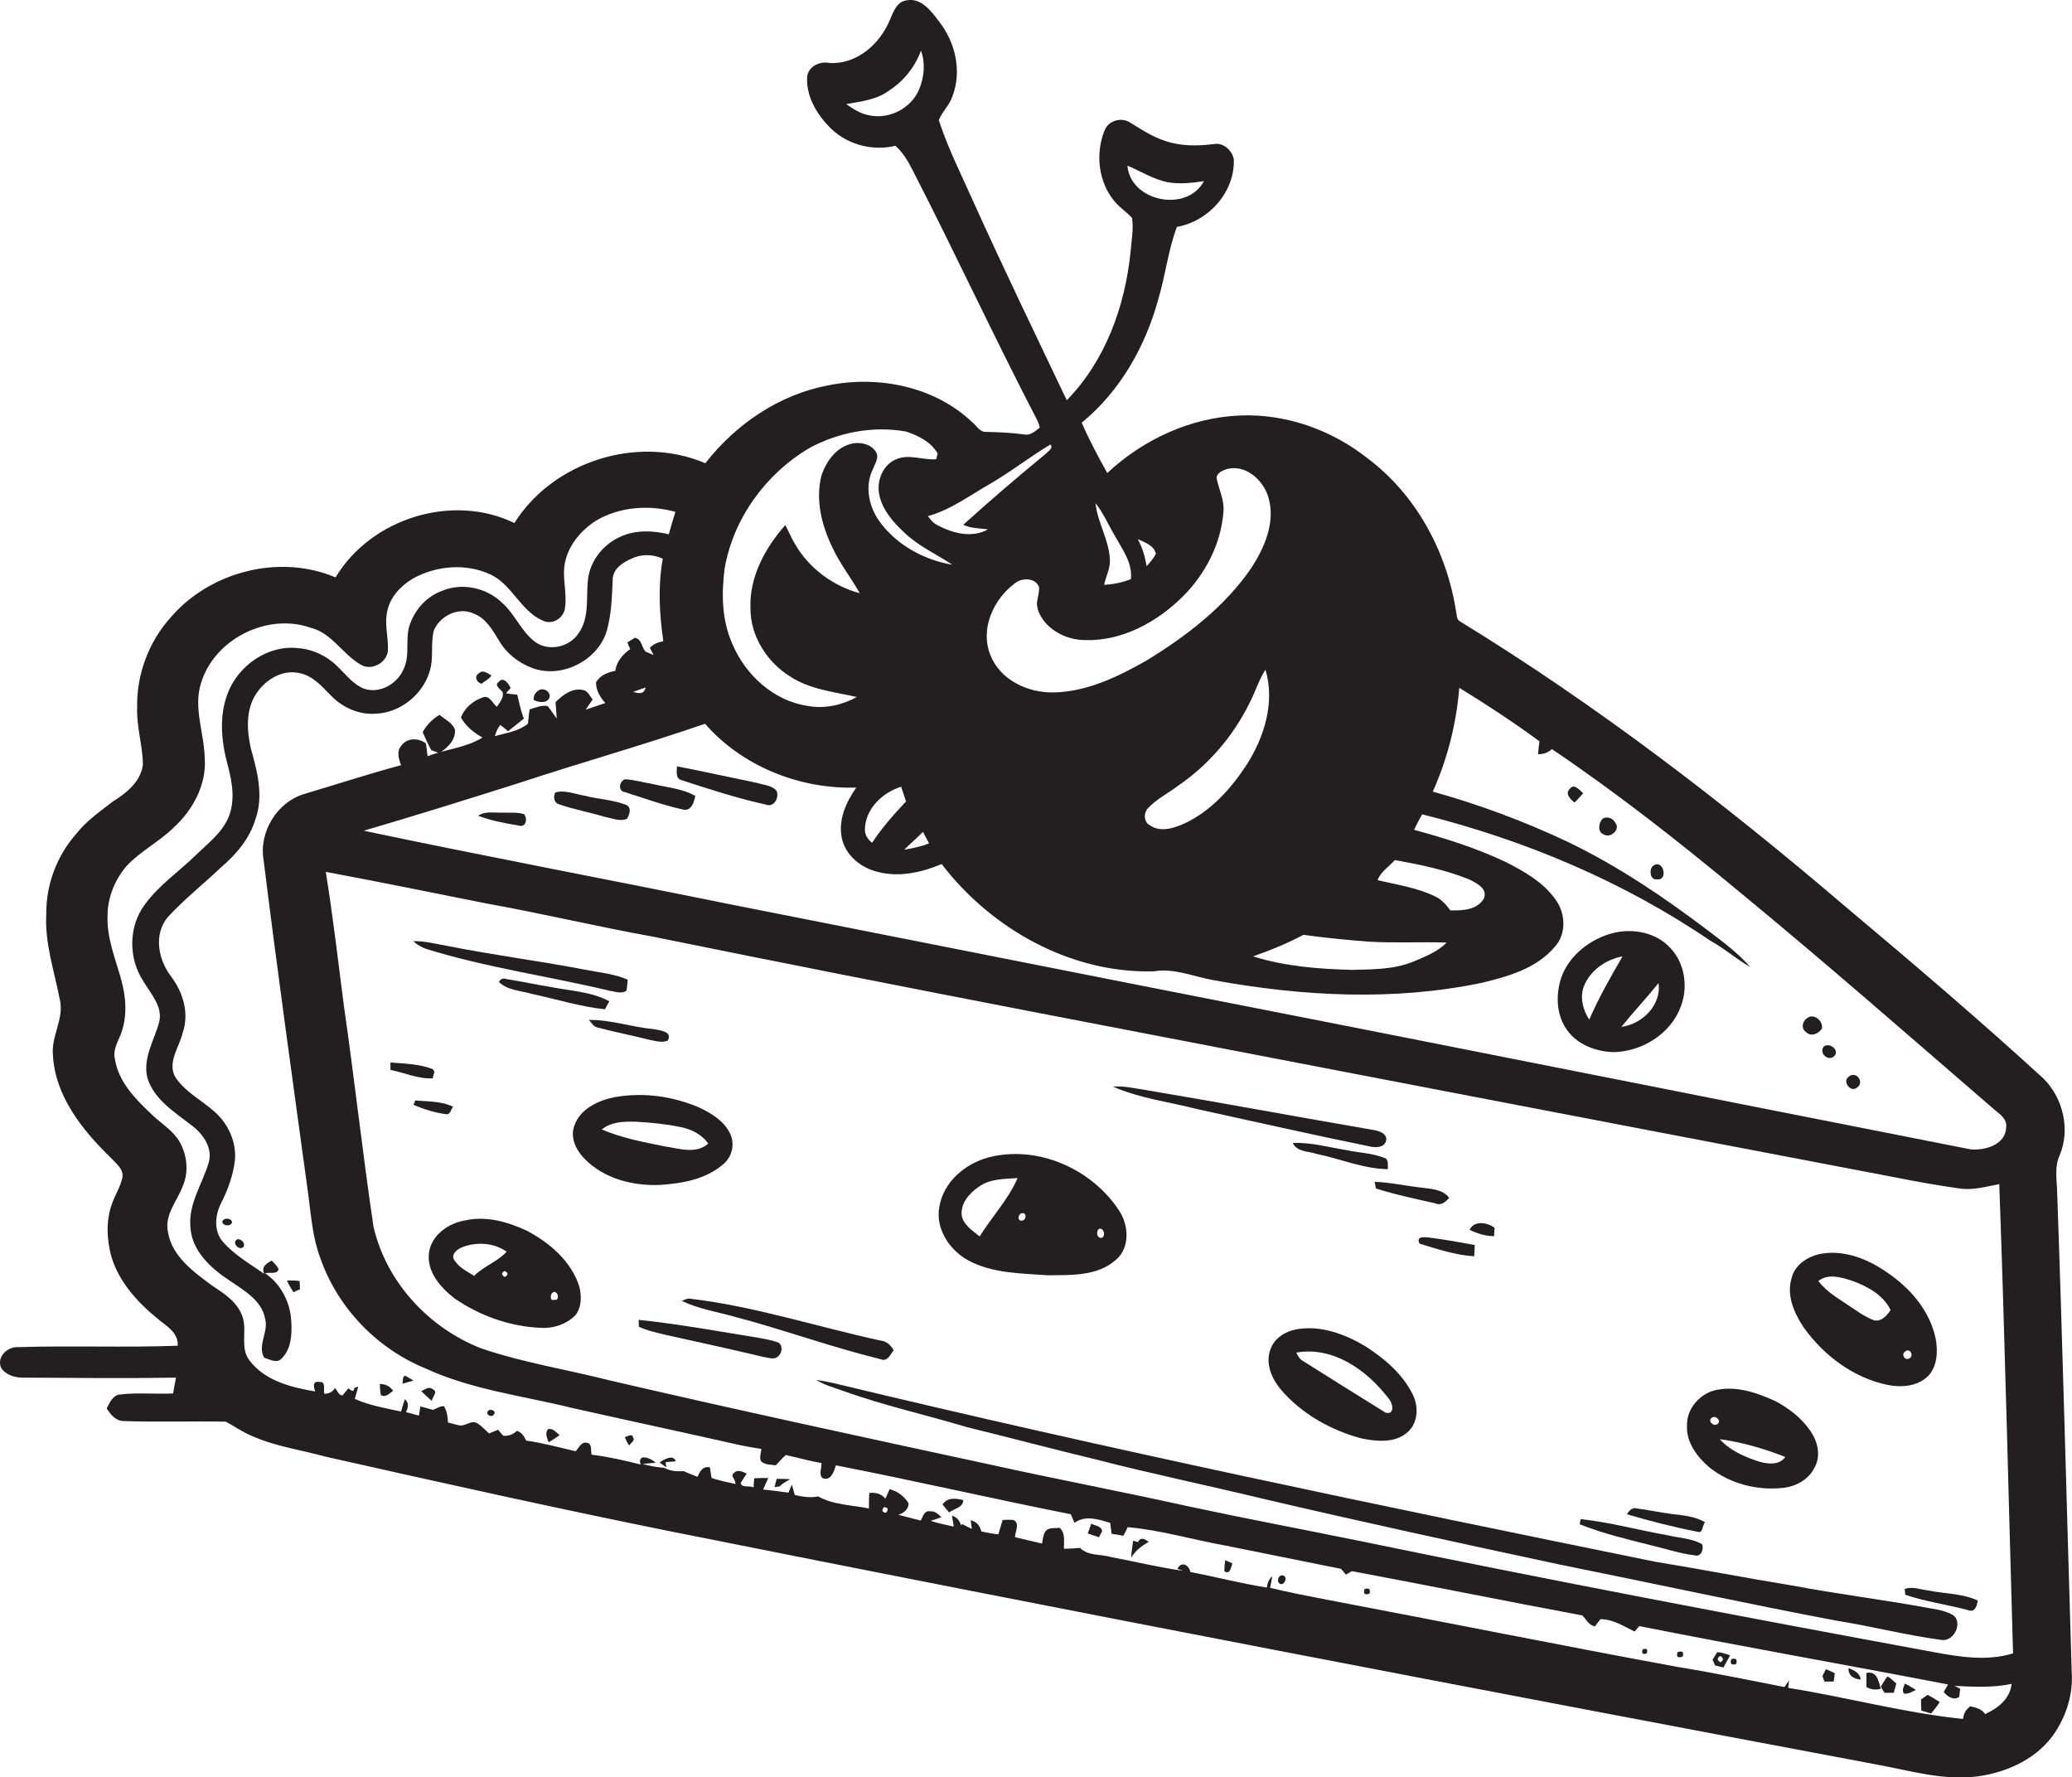 <?xml version="1.0" encoding="utf-8"?>
<!-- Generator: Adobe Illustrator 19.2.0, SVG Export Plug-In . SVG Version: 6.00 Build 0)  -->
<svg version="1.1" id="Layer_1" xmlns="http://www.w3.org/2000/svg" xmlns:xlink="http://www.w3.org/1999/xlink" x="0px" y="0px"
	 viewBox="0 0 720.6 618" enable-background="new 0 0 720.6 618" xml:space="preserve">
<g>
	<path fill="#231F20" d="M720.5,581.6c-1.7-56-3.1-112.1-5.1-168.1c-0.2-3.9-0.8-8,0.9-11.7c3.8-9,1.2-19.9-5.6-26.7
		c-22.3-20.4-45.3-40-68.4-59.4c-42.5-36.3-87-70.5-134.7-99.7c-1.1-0.7-0.9-2.2-1.2-3.3c-3.2-20.8-13.9-40.7-30.9-53.4
		c-12.4-9.8-28.4-15.5-44.3-14.8c-17.2,0.7-33.7,8.4-46.1,20c-3.2-5.7-6.3-11.5-8.9-17.5c13.2-10.8,22-26.2,26.5-42.5
		c2.6-8.5,3.5-17.3,6.6-25.6c11-1.9,20.2-12.1,19.8-23.5c-0.6-3.1-3.6-5.9-6.9-5.3c-5.7,0.7-11.5,0.8-17-1.1
		c-4.4-1.4-8.3-4-12.2-6.4c-3.1-2-7.7-0.6-8.9,2.9c-3.2,8-2.1,17.8,3.5,24.5c1.8,2.2,4.2,3.7,6.1,5.8c0.6,3.9-0.2,7.8-0.5,11.7
		c-1.9,18.9-8.7,37.9-22.2,51.7C360.3,116.7,349.3,94,338.9,71c-4.3-9.7-9.1-19.1-12.4-29.2c1.1-2.9,3.7-5.2,4.7-8.2
		c3.4-8.8,1.1-18.8-4.6-26.1c-2.7-3.6-6.2-8.3-11.2-7.4c-3.5,0.4-4.7,4-5.9,6.8c-3.5,8.4-11.5,15.6-21.1,15
		c-3.3-0.7-7.3,1.2-7.7,4.8c-0.4,7,3.6,13.5,8.5,18.2c5.8,5.5,14.4,7.7,22.2,5.8c2.7,2.4,4.5,5.5,6.1,8.7
		c14.7,28.6,28.2,57.8,43,86.3c0.5,1,0.9,2,1.1,3c-1.5,1.2-3.2,2.8-5.3,2.4c-4.4-0.6-8.8-0.8-13.2-0.9c-2.3,0.2-3.4-2.1-4.9-3.3
		c-13.1-12.5-32.6-16.4-50.1-12.9c-17.1,3.2-32.2,13.5-42.8,27.1c-23.4-10-52.9-0.7-66.4,20.8c-21.6-10.5-49.9-1.6-62.2,18.9
		c-19.6-8.3-43.8-2-57.5,14.1c-7.5,8.4-11.7,19.7-11.5,30.9c-0.3,6.8,1.9,13.3,2,20c-0.6,5.9-5.7,10-10.4,12.9
		c-4.5,3.5-9.3,6.8-12.8,11.3c-6.7,7.6-10.5,17.6-10.4,27.8c-0.6,10.2,2.8,19.9,4.7,29.8c1.6,6.6-3,12.6-2.4,19.2
		c0.7,14.3,10.2,26.2,20.1,35.8c1.8,2,4.8,4.1,4,7.2c-0.7,3.1-2.5,5.8-3.5,8.7c-2.2,5.9-1.9,12.4-0.3,18.4c2.6,8.8,9,15.9,16,21.6
		c3,2.6,7.4,4.8,7.1,9.5c-18.5,0.7-37-0.1-55.4,0.5c-3.7-0.3-7.7,3.3-6,7.2c1.7,2.6,5,3.5,8,3.4c17.6,0.1,35.2,0.3,52.8,0
		c-0.3,1.8-0.7,3.7-1,5.5c-6.3,0.3-12.6-0.4-18.8,0.4c-2.4,0.5-3.3,3-4.3,4.8c1.3,2.1,3.1,4.3,5.8,4.4c11.8,0.4,23.7,0,35.6,0.2
		c2.9,1.5,5.6,3.5,8.7,4.8c8.3,3.8,17.4,5,26.1,7.4c40,9,79.9,17.9,120.1,26c139.5,27.9,279.2,54.7,419,81
		c11.6,2.1,23.3,5.7,35.2,4.2c10.6-1.4,21.4-6.4,27.3-15.6C718.8,596.1,721,588.9,720.5,581.6z M392.1,57.6c4.7,2,9.1,4.8,14.1,5.8
		c4.2,0.7,8.4,0.2,12.5-0.4C412.8,74.1,393.1,70.1,392.1,57.6z M319.7,31c-2.8,6.8-10.8,10.8-17.9,9c-2.8-0.6-5.2-2.2-7.5-3.8
		c5.1-0.9,10.6-1.5,14.9-4.7c5.1-3.3,9-8.2,11.1-13.9C321.9,22,321.4,26.8,319.7,31z M485.1,299.1c8.8,1.6,17.7,3.4,26,6.8
		c2.5,1.3,6.3,3.1,5,6.5c-2.3,4.1-7.5,4.3-11.7,4.2c-1.4-1.9-3-3.8-5.2-4.8c-6.3-3.1-13.3-4.1-20.1-5.7
		C480.1,303.2,483.1,301.4,485.1,299.1z M476.3,327.5c8.9,0.5,17.9,0,26.8,0.3c-3.1,3.2-7.3,4.8-11.3,6.5c-6.8,2.9-14.3,2.8-21.5,3
		c-11.6-0.3-23.4-1.2-34.5-4.7c6-2.1,11.9-4.5,17.5-7.5C461,326.2,468.6,326.9,476.3,327.5z M433.6,265.9
		c-5.4,8.3-12.4,16.1-21.5,20.4c-3.7,1.7-8.5,3.3-12.2,0.7c-2.3-1.2-2.2-4.6-0.4-6.2c3-3.1,6.9-5,10.3-7.6
		c10.5-7.2,19-17.1,24.6-28.4c2.1-3.9,3.3-8.2,5.7-11.9C443.5,244.2,439.7,256.3,433.6,265.9z M402,192.6c-0.8,1.6-2,2.9-3.2,4.3
		c-0.6-3.3-1.5-6.5-3.1-9.4C398.1,188.6,401.4,189.7,402,192.6z M387.7,186.3c2.6,4.7,6.2,9.4,5.6,15.1c-3,1.2-6.1,1.8-9.3,2
		c0.6-3,2.2-5.8,2-8.8c-0.3-6.9-4.3-12.8-5-19.6C383.8,178.5,385.5,182.6,387.7,186.3z M377.4,222.6c12.8,0.4,24.9-6.2,33.8-15
		c8-7.9,13.5-18.5,14.3-29.8c0.3-3.9-1.5-7.4-2.3-11.1c-0.5-1.7,1.4-2.8,2.7-3.3c6.7-2.5,13.4,3.3,15.2,9.5
		c2.6,8.6-1.3,17.5-5.9,24.6c-9.3,13.6-22.7,23.8-36.6,32.3c-9.9,5.6-20.6,10.8-32.2,11c-9,0.2-18.7-4.4-22-13.1
		c-3.6-9,1.1-19.3,8.5-24.8c2.4-2,7-2.1,8.4,1.1c0.3,1.5-0.3,3-0.5,4.6c-0.7,2.9,1,5.8,2.8,8C367,220.4,372.2,222.6,377.4,222.6z
		 M344.1,168.4c7.3-4.2,14-9.5,21.2-13.8c1.2,1.2-0.9,2.4-1.6,3.2c-9.7,8-19.3,16.2-28.7,24.7c2.7,1.3,5.7,1.2,8.6,1.6
		c-5.7,3.2-12.6,1.3-18-1.7c-1.2-0.7-2.1-1.8-2.9-2.9C330.6,177.3,337.1,172.4,344.1,168.4z M252,197.8c3-17.5,14.3-33,29.5-42
		c10.2-5.5,22.3-7.8,33.7-5.7c4.2,1.4,8.6,3.6,10.9,7.6c-0.1,0.5-0.4,1.5-0.5,2c-4.7,0.4-9.6-2-14.1,0.1c-4.6,2-6.7,7.6-5.7,12.3
		c1.1,5.3,4.9,9.6,8.8,13.2c4.9,4.7,11.1,7.4,16.6,11.1c-10-1.7-19.6-7-25.5-15.3c-3.6-5.1-5-12.2-2.1-18c0.7-1.9,2.3-4.1,1-6
		c-1.6-2.5-5-3.4-7.9-2.9c-5.7,1-9.5,6.3-11.1,11.5c-2,8.4,0.2,17.1,3.9,24.7c2.6,5.7,6.5,10.5,9.5,15.9
		c-9.3-2.5-17.7-8.7-22.5-17.1c-1.3-2.1-2.2-4.4-3.4-6.6c-7,8-12.6,18.1-12.1,29.1c0,9.5,5.7,18.5,13.7,23.5
		c6.9,4.6,15.4,5.4,23.3,7.2c-5.1,2.8-11.2,4.2-17,3.1c-12-1.7-21.9-10.9-26.4-21.8C251,215.5,250.9,206.4,252,197.8z M321,289.3
		c0.7,1.3,1.4,2.7,2.1,4c-2.7,1.1-5.7,1.7-8.6,2.2C316.6,293.4,318.9,291.4,321,289.3z M303.3,293.1c-1.4-1.1-2.5-2.6-2.5-4.5
		c0-7.2,6.1-13,12.6-15c0.6,1.7,1.1,3.4,1.7,5.1C310.9,283.2,306.7,287.9,303.3,293.1z M297.8,273.9c-3.6,5.1-6.4,11.4-5,17.7
		c1.3,5.9,6.6,10.2,12.4,11.6c7.5,2,15.3,0.2,22.3-2.7c17.3,22.6,45,38.1,73.8,37.3c7.2-1.2,13.9,1.9,20.9,3.1
		c30.7,5.6,62.5,7.3,93.1,0.9c9.2-2.2,19.1-5,25.4-12.5c4.1-4.4,3.8-11.6,0.4-16.3c-4.3-6.2-11.1-10-17.6-13.3
		c-10.2-4.8-20.9-8.2-31.7-11.1c0.8-1.8,1.8-3.6,2.8-5.4c35.6,8.9,69.9,23.3,100.3,44c4.8,2.6,9,6.4,13.8,9.1
		c-4.2-4.8-9.3-8.6-14.3-12.4c-15.4-11.7-31.5-22.6-48.9-31c-15.2-7.2-31-13.1-47.2-17.6c5.1-11.4,8.2-23.6,9.2-36.1
		c9.5,5.8,18.9,12,27.9,18.6c-0.2,1.5-0.4,3-0.5,4.5c1.8,0,3.5-0.5,4.8-1.8c22.7,15.3,44.3,32.3,65.4,49.8
		c29.9,24.6,59.1,50.2,88.4,75.5c1.9,1.6,4.6,3.3,4.2,6.2c-0.1,6.1-7.4,8.2-12.4,7.7c-96.6-19-193.1-38.3-289.7-57.2
		c-47.4-9.4-94.7-18.7-142.1-28.1c-42.3-8.6-84.7-16.6-127-25.5c18.1-5.3,36-10.9,54-16.6c21.5-7.1,43.3-13.2,64.7-20.6
		C258.1,266.5,278.1,274.5,297.8,273.9z M700.1,575c-9.1,2.8-18.8,1.2-27.9-0.5c-66.7-12.3-133.4-25-199.8-38.7
		c-19.6-4-39.3-7.7-58.9-11.9c-23-5.1-46.2-9.5-69.3-14.6c-44-9.5-88.1-19-132-29.2c-14.9-3.8-30.3-6.2-44.9-11.2
		c-18.2-7.1-33-23.1-37.4-42.3c-3.8-25.5-6.6-51.2-10.3-76.8c-2-15.5-3.8-31.1-6.3-46.6c18.7,3.5,37.3,7.3,55.9,11
		c19.5,3.5,38.7,8.1,58.2,11.6c87.8,17.9,175.8,34.5,263.8,51.5c55.5,10.7,111.1,21.3,166.6,31.9c8.1,1.6,16.2,3.1,24.3,4.2
		c4.5,0.5,8.9-0.8,13.2-1.6C697.3,466.3,698.5,520.6,700.1,575z M220.2,240.6c1.4-0.5,2.9-1,4.3-1.5
		C224.1,241.5,222.1,241.2,220.2,240.6z M308.1,526.1c-1.4-0.2-1.6-0.9-0.6-2C308.9,524.3,309.1,525,308.1,526.1z M690.4,596.1
		c-1.2-1.8-3.3-2.3-5.2-2.7c-1.5,1.1-2.3,2.6-2.5,4.4c-20.5-2.1-40.5-7.6-60.8-10.8c0.1-0.7,0.2-2,0.3-2.6c-0.4,0.6-1.2,1.7-1.6,2.3
		c-12.4-2.4-24.8-5-37.2-7c-40.8-7.5-81.4-15.7-122.1-23.4c-6.6-1.3-13.1-2.5-19.6-4.1c0.2-1,0.6-3,0.8-4c-1.3,1-1.7,2.4-1.9,3.9
		c-9-1.4-17.7-3.7-26.6-5.4c-0.5-2.5-3.2-3.9-4.5-1.1l2,0.7c-8.4-1.2-16.7-3.2-25.1-4.8c-3.6-1.1-7.9-0.3-10.8-3.2
		c-1.9,0.2-3.7,0.3-5.6,0.3c0-2.6,0.6-5.4-1.5-7.3c-1.7,0.3-3.9-0.3-5,1.4c-0.8,1.2-0.8,2.7-1.1,4.1c-3.1-0.7-6.3-1.5-9.4-2.2
		c0-2,1.9-4.9-0.6-6c-1.2-0.1-2.5-0.1-3.7,0c-0.5,1.6-1,3.3-1.5,5c-2-0.2-4-0.6-5.9-1c-0.5-2-1.6-3.4-3.7-3.9c0.1,0.7,0.3,2.2,0.4,3
		c-1.1-0.5-2.3-1.1-3.4-1.7l-0.4,0.5c-0.4-1.7-1.5-2.9-3.1-3.4c0.2,1.3,0.4,2.5,0.6,3.8c-2.7-0.6-5.4-1.1-8-2
		c0.9-0.3,2.8-0.9,3.7-1.3c-1.1-1-2.3-2.2-3.9-2c-2.1-0.4-2.5,1.9-3.3,3.2c-2.6-0.7-5.2-1.3-7.8-2c1.8-0.5,3.6-1.9,3.6-4
		c-1.5-2.4-3.8-4.2-6.6-4.9c-0.5,1.1-1,2.2-1.5,3.3c-1.4-1.8-3.4-2.2-5.6-2c-0.1,1.8-0.1,3.6-0.1,5.4c-5.9-1.2-12.3-1.2-17.7-4.2
		c-2.7,0.6-5.5,0.1-8.1-0.5c-0.3-1.2-0.7-2.4-1-3.6c-0.4,0.9-0.8,1.9-1.2,2.8c-2.9-0.4-5.8-0.8-8.8-1.1c0.6-1.3,1.2-2.7,1.8-4
		c-1.7,0-3.3,0-4.9,0.1c-0.1,0.8-0.2,2.4-0.2,3.2c-1.2-0.8-4.3,0.3-4.5-1.6c0.7-1.1,1.4-2.2,2.1-3.2c-1.4-0.7-3.2-1.6-4.5-0.2
		c-1.2,0.8,0.3,2.1,0.5,3.1l0.1,0.7c-2.8-0.6-5.6-1.2-8.3-2.1c-0.3-1.2-0.4-2.5-0.6-3.7c-2.4-0.5-3.5,1.3-4.3,3.3
		c-1.6-0.6-3.3-1.3-4.9-2c-2.3,0.2-4.6,0-6.6-1.1c-2.6-0.3-5.1-0.6-7.6-1.4c1.1-0.1,3.4-0.3,4.5-0.4c-1.4-1.6-6.5-3.5-5.2,0.6
		c-5.6-1.4-11.3-2.7-17-3.4c-0.5-1.3,0.3-3.7-1.5-4.1c-2.1-0.6-2.9,1.6-4.1,2.9c-5.7-1.3-11.4-2.9-17.2-3.7
		c-0.7-1.5-1.6-2.9-3.2-3.4c-1.3,1.2-2.9,1.9-4.8,1.7c-0.4-0.5-1.3-1.5-1.8-2.1c-1,0.4-2,0.9-3.1,1.3c-1.4-1.2-2.6-2.6-4.2-3.6
		c-2.2-1.2-4.3,1.5-6.6,0.7c-1.2-0.3-2.3-0.6-3.5-0.9c-0.1-2-0.3-3.9-1.4-5.7c-1.4,0-2.5,0.8-3.8,1.3c-1.5-0.4-2.9-0.8-4.4-1.2
		c-0.1,0.8-0.4,2.4-0.5,3.2c-1.5-0.4-3-0.8-4.5-1.2c0.7-1.5,1.2-3.2-0.4-4.5c-0.5,1.4-0.9,2.8-1.3,4.3c-5.4-1.2-11-2.1-16.1-4.4
		c0.3-1.1,0.9-3.2,1.2-4.3l-1.4,0.5c0,1.7-1.3,0.8-2,0.1c-0.5,0.6-1.6,1.8-2.1,2.5c-1.4-0.1-1.8-1.8-2.6-2.6c-0.8,1.4-2.1,2-3.7,2
		c-0.4-1.4,0.7-4.3-1.7-4.1c-2.4-0.4-2.1,1.5-1.5,3.3c-8.2-1.4-17.2-3.6-22.6-10.5c-3.7-4.3-1-10.4-2.6-15.3c-1.6-5-6-8-10.2-10.7
		c-6.6-4.9-14.4-10.3-15.8-19c-1.2-5.8,3-10.5,5-15.5c2.5-5.4,1.7-12.1-1.7-17c-2.4-3.3-6-5.5-8.9-8.3c-5.6-5.3-11.5-11.2-12.8-19.1
		c-0.8-3,0.7-5.7,1.8-8.3c2.6-6.3,2.1-13.3,0.3-19.7c-2-7.2-5-14.4-4.7-22c0-6.3,2.5-12.4,6.5-17.2c4.9-5.3,11.4-8.5,16.5-13.5
		c6.7-6.1,11.5-15,10.8-24.2c-0.2-8.7-4-17.4-1.3-26c4.6-15.3,23-24.6,38.1-19.3c7.4,1.8,11.1,9.2,17.4,12.8
		c3.6,2.3,8.9-0.4,9.5-4.6c0.3-4.7-1.3-9.3-0.2-14c1-4.9,4.7-8.8,8.9-11.3c8.1-4.5,18.5-5.4,27-1.4c7.5,3.5,10.4,12.6,18.1,16
		c3.3,1.7,7.4-0.8,7.8-4.4c0.8-5.3-1.1-10.5,0-15.8c1.3-6.2,5.7-11.3,10.9-14.6c8.2-4.8,18.4-5.5,27.5-3c-0.8,2.6-1.6,5.2-2.3,7.8
		c-5.5-1.3-11.4-1.6-16.7,0.8c-6.3,2.7-11.1,8.9-11.5,15.9c-0.5,5.9,0.5,12.5-3.1,17.6c-3.1,4.9-10.3,6.6-15.1,3.2
		c-4.9-3.6-7-9.6-11.5-13.6c-5.4-5.3-14-7.2-21-4.2c-5,1.8-9,6-10.9,11c-2.2,5,0,10.8-2.3,15.9c-2.1,5.3-8.3,9-13.9,7.1
		c-3.6-1.4-6-4.6-8.7-7.2c-3.7-3.9-8.8-6.5-14.2-6.9c-10.5-1.2-20.8,6-24.5,15.7c-3.1,8-2.2,16.9,0,25c1.6,5.9,2.7,12.5,0.2,18.3
		c-2.3,5.3-7.1,8.9-11.1,12.8c-5.9,5.8-12.9,10.5-17.8,17.2c-5.9,7.7-5.9,18.9-0.6,26.9c2.5,4.3,6.7,8.6,5.5,14
		c-1.7,6.4-5.9,12.8-4.1,19.7c2.4,7.5,9.5,11.8,15.4,16.4c4,3,7.5,8,5.8,13.2c-2.2,7.2-6.9,14-6.3,21.8c0.3,8.4,7,14.6,13.6,18.9
		c4.9,3.4,11.2,6.8,12.4,13.3c1.3,4.6-2.8,9.2-0.3,13.6c1.9,0.5,4.2,2,5.9,0.4c3.5-3.3,3.8-8.6,3.5-13.1c-0.3-6.5-3.6-13-9.1-16.7
		c1.4-0.5,4.1,0.6,4.7-1.4c-0.5-1.2-1.5-2.1-2.4-3c-1.9,1-3.7,2.2-2.6,4.6c-5-3.5-10.5-6.6-14.5-11.3c-3.1-3.7-2.6-9-0.6-13.1
		c2.4-4.7,4.3-9.8,4.9-15.1c0.6-6.4-2.4-12.8-7.1-16.9c-4.6-4.1-10.5-7-13.8-12.3c-2.5-5.1,1.5-10.1,2.7-15c2.4-6.8,0.2-14.2-4-19.7
		c-4.4-5.8-6.2-14.5-1.2-20.6c5.7-6.2,12.4-11.5,18.5-17.3c5.3-4.5,10.1-10.1,12.1-17c2.8-7.9,0.6-16.4-1.6-24.2
		c-1.5-6.4-1.9-13.8,1.9-19.4c3.2-4.8,9.1-8.4,15-7c4.7,0.9,7.8,4.7,11,7.9c4,4.1,9.6,6.6,15.4,6.2c9.2-0.3,17.6-7.6,19.3-16.6
		c0.7-4,0-8.1,0.9-12.1c2-5.3,8.7-8.6,14-6.1c4.2,1.6,6.5,5.7,8.7,9.3c2.5,4.4,6.7,7.7,11.3,9.5c9.9,3.9,22.2-1.9,25.9-11.8
		c2-6.1,2.1-12.7,2.4-19c0.1-3.6,3.5-5.8,6.5-7.1c3.4-1.7,7.5-1.6,10.9,0c-1.7,9.5-1.2,19.2,0.2,28.7c-1.8,0.3-3.5,1-4.7,2.3
		c0.3,0.6,1,1.8,1.3,2.5c-0.9-0.4-1.9-0.8-2.8-1.2c-1.4-1.5-1.3-4.4-3.7-4.8c-0.7,0.4-2,1.2-2.6,1.6c0.3,0.8,0.6,1.6,1,2.3
		c-2.5,1.8-4.8,4.3-5.2,7.6c-2.6,0.5-5.3,1.5-6.7,4c-0.1,2.8,1.5,5.2,3.2,7.2c-2.3,0.8-4.6,1.5-6.8,2.3c0.8-1.2,1.6-2.4,2.4-3.5
		c-1-1.3-1.7-3.2-3.6-3.4c-3.7-0.6-6.8,1.8-9.3,4.3c0.2,1.9,0.3,3.8,0.4,5.7c-1.1-1.5-2-3-3.2-4.4c-2.2-0.3-4.2,0.6-6.2,1.2
		c-0.3,1.7-0.4,3.3-0.6,5c-3.2,2.6-7.6,3.2-11.5,4.3c0.4-1.4,1-2.8,1.9-3.9c0.7,0.5,2,1.6,2.7,2.2c1.8-1.5,3.7-2.9,5.5-4.4
		c-1.1-2.7-1.6-5.5-2.3-8.3c-1.3-0.1-2.6-0.3-3.9-0.5c0.4-0.5,1.2-1.4,1.6-1.8c-0.7-1.6-2.6-4.2-4.2-2.1c-1.7,1.1,0.8,2.6,1.4,3.5
		c0.5,1.9-1,3.6-2,5.1c-1.6-1.3-2.6-4.3-5.1-3.2c-3.3,1.2-6.1,3.6-7.4,6.9c1.7,3.1,4.5,5.3,7.5,7c-5.8,3.6-12.8,4-19.1,6.5
		c-0.2-1.5-0.3-3-0.6-4.5c-2.6-1.9-6.5-2-8.5,0.8c-1.8,2-0.9,4.7-0.1,6.8c-11.2,3-22.2,6.6-33.3,9.9c-9.8,2.7-16.3,13.4-14.5,23.3
		c4.8,38.7,10.2,77.3,15.5,116c1,7.5,1.5,15.1,4.2,22.2c6,17.3,19.7,31.5,36.6,38.4c16,7.4,33.8,9.5,50.8,13.7
		c19.6,4.4,39.2,8.6,58.7,13c2.4,0.5,4.8,0.9,7.3,1.3c-0.1,1.4-0.8,2.9-0.1,4.3c1.4,1.3,3.4,1.1,5.1,1.4c1.2-1.2,2.2-2.5,3.5-3.6
		c4.1,0.9,8.2,2.1,12.4,2.8c0.1,1.7-1,3.8,0.3,5.2c2.9,1.3,4.1-2.3,4.7-4.4c27.3,5.3,54.4,11.6,81.7,17c0.4,1,0.9,2,1.3,3
		c3.8-2.8,8.3-1.2,12.4,0c0.2,1.3,0.3,2.6,0.5,3.8c1.4,0.2,2.7,0.4,4.1,0.7c0.5-1,1-2,1.5-3c11.5,1,22.7,4.4,34,6.4
		c13.4,2.7,26.8,5.4,40.2,8.1c0.4,0.5,1.3,1.5,1.7,2c0.5-0.3,1.5-0.9,2.1-1.2c26.7,5,53.4,10.4,80.1,15.4c1.4,1.4,2.2,3.4,4.4,3.8
		c0.6-0.9,1.3-1.7,1.9-2.5c4.5,0,8.1,2.5,11.9,4.3c0.4-0.5,1.2-1.4,1.6-1.9c35.7,7.1,71.6,13.4,107.4,20.3c-0.5,0.9-1,1.7-1.5,2.6
		c1.2,1.6,3.4,3.1,5.4,1.7c0.1-0.7,0.2-2.1,0.3-2.8c-0.5-0.3-1.5-0.8-2-1c6.6,0.3,13.3,0.7,19.9-0.7
		C699,591,694.7,594.1,690.4,596.1z"/>
	<path fill="#231F20" d="M167.4,237.8c1.1-0.9,2.8-1.6,3.5-2.9c-1.3-0.7-2.9-2.1-4.3-0.8C164.8,235.2,165.7,237.2,167.4,237.8z"/>
	<path fill="#231F20" d="M191.2,241.8c-0.4-1.9-2.8-2.8-4.3-1.4c-0.9,0.7-1.4,1.8-1.3,3C187.4,244.5,191.2,244.7,191.2,241.8z"/>
	<path fill="#231F20" d="M152.8,261.9c2.8-1.8,5.8-4.6,5.4-8.2c-0.9-2.4-3.5-3.5-5.3-5.1c-2.5,1.4-4.5,3.5-5.9,6
		c0.9,2.1,1.9,4.3,3,6.3C150.7,261.1,152.1,261.7,152.8,261.9z"/>
	<path fill="#231F20" d="M236.7,271.2c9.8,3.2,19.6,6.4,29.6,8.6c2.9,1.2,4.9-2.6,3.7-4.9c-1.7-1.8-4.4-1.9-6.6-2.6
		c-9.3-1.9-18.6-4-28-5.8C235.5,268.1,234.8,270.4,236.7,271.2z"/>
	<path fill="#231F20" d="M217.4,275.5c6.6,2.1,13.2,4.5,20,6c3,0.8,4-2.5,4.4-4.7c-4.3-2.5-9.4-2.9-14.2-4
		c-3.4-0.6-6.8-1.6-10.3-1.8C215.2,271.9,214.9,275.2,217.4,275.5z"/>
	<path fill="#231F20" d="M546,274.3c-1.9,1.7,0.2,3.7,1.6,4.8c1-1,2-2.1,3-3.2C549.4,274.8,547.4,272.3,546,274.3z"/>
	<path fill="#231F20" d="M194.4,279.7c5.2,1.8,10.7,2.8,16,4.4c2.5,0.4,5.3,1.8,7.7,0.6c0.8-1.3,1.6-3.7-0.1-4.7
		c-4.7-1.9-9.8-2-14.7-3.3c-3.3-0.5-6.8-2.1-10.2-1.1C192.4,277,192.6,279.2,194.4,279.7z"/>
	<path fill="#231F20" d="M174.4,282.6c-2.7,0.1-5.7-0.6-8.1,1.1c4.5,1.7,9.3,2.6,14.1,3.4c2.6,0.8,3.2-2.5,1.8-4
		C179.6,282.4,177,282.7,174.4,282.6z"/>
	<path fill="#231F20" d="M557.4,284.7c-1.5,1.4-1.9,4.8,0.4,5.5c2.2,1.5,5.9-1.8,4-4C561,284.5,558.9,283.8,557.4,284.7z"/>
	<path fill="#231F20" d="M574.8,301.2c-1.3,1.2-1,5,1.5,4.6C580.4,306.3,578.4,298.3,574.8,301.2z"/>
	<path fill="#231F20" d="M561.4,365.9c9.9-0.3,19.8-6.5,23.2-16c2.5-6.6,1.4-14.7-3.5-20c-4.9-5.6-13.2-7.2-20.2-5.4
		c-7.7,2-14.9,7.5-17.8,15.1c-2,5.8-2,12.6,1.4,17.9C548,363.1,554.9,365.8,561.4,365.9z M576.8,341.9c1.1,7.6-5.7,14.3-12.9,15.2
		C568.1,351.9,572.6,347.1,576.8,341.9z M550.8,343.1c2.2-5.6,7.6-9.4,13.5-10.5c-4.2,7.2-8.3,14.4-11.6,22
		C550.5,351.2,549.4,346.9,550.8,343.1z"/>
	<path fill="#231F20" d="M212.2,344.6c1.8,0.2,4,1.2,5.7-0.1c0.2-1.3,0.3-2.5,0.4-3.8c-4.8-2.1-10-2.5-15-3.5c-15.6-3-31.4-5-47-8.1
		c-4.2-0.7-8.3-1.9-12.6-1.8c1.3,1.2,2.8,2.1,4.5,2.7C169.1,336.5,190.9,339.5,212.2,344.6z"/>
	<path fill="#231F20" d="M191.3,343.2c-5-0.8-10-1.9-15.1-2.7c-1.2-0.4-2.1-0.1-2.7,1c3.1,3,7.7,3,11.7,4.2
		c8.4,1.8,16.6,4.4,25.2,5.3c0.4-0.7,1.1-2.1,1.5-2.8C205.5,344.8,198.2,344.6,191.3,343.2z"/>
	<path fill="#231F20" d="M628.1,358.9c1.7,1.8,4.3,0.6,5.5-1.1c0.6-2.6-2.6-5.5-5-3.8C626.9,354.9,626.2,357.7,628.1,358.9z"/>
	<path fill="#231F20" d="M207.7,357.3c5.9,1.6,11.8,2.7,17.7,4.2c2.2,0.4,4.6,1.3,6.8,0.4c1.9-3.2-2.8-3.6-4.9-4
		c-7.5-0.7-14.9-3.3-22.5-3.2C205.7,355.6,206.3,357,207.7,357.3z"/>
	<path fill="#231F20" d="M637.8,367.4c2.2-2-1.3-5-3.5-3.5C632.5,366.1,635.6,369.2,637.8,367.4z"/>
	<path fill="#231F20" d="M150.5,375c0.1-0.6,0.4-1.7,0.6-2.3l-0.6-0.9c-4.6-1.8-9.8-1.9-14.7-2.3c0,0.9,0,1.7,0,2.6
		C140.6,373,145.4,375.3,150.5,375z"/>
	<path fill="#231F20" d="M646,378.1c2.5-1.9-0.6-5.9-3.1-3.6C640.6,376.1,643.7,380.3,646,378.1z"/>
	<path fill="#231F20" d="M476.4,398.7c2,0.5,5.2,0.5,5.7-2.2c0.3-2.3-2.5-3.2-4.3-3.5c-26.8-4.6-53.5-9.6-80.4-14.1
		c-3.4-0.5-6.8-1.3-10.3-1c9.3,4.1,19.5,5.3,29.2,7.8C436.4,390.1,456.3,394.6,476.4,398.7z"/>
	<path fill="#231F20" d="M229.3,412.1c7.8-0.5,16.1-1.9,22.2-7.2c3.2-2.6,4.2-7.3,2.3-10.9c-2.2-4.4-6.7-7-11-9
		c-8.8-3.7-18.6-5.1-28.1-3.6c-6,1-12.9,3.9-15,10.2c-1.5,4.3,0.8,8.6,3.8,11.6C210.3,410,220.1,412.4,229.3,412.1z M221.3,390.1
		c5.1,0.3,10.2,0.8,15.1,1.8c3.8,0.7,7.6,2.5,9.9,5.8c-4.2,3.8-10.1,1.7-15,1c-7.4-1.5-15-2.9-22-5.9
		C212.7,390,217.2,390,221.3,390.1z"/>
	<path fill="#231F20" d="M157.6,384.9c-4.1-2-8.8-1.8-13.2-2.2c-0.1,0.4-0.4,1.2-0.6,1.5c3.7,1.6,7.5,2.8,11.5,3.3
		C156.7,387.6,156.8,385.7,157.6,384.9z"/>
	<path fill="#231F20" d="M481.2,402.6c-4.1-1.6-8.6-1.7-12.8-2.6c-6.3-1-12.5-2.8-18.8-2.5c1.5,3.2,5.5,2.8,8.3,3.8
		c8.3,1.7,16.3,5.2,24.8,5.3C482.5,405.3,483.2,403,481.2,402.6z"/>
	<path fill="#231F20" d="M336.7,438.3c8.5,4.6,18.3,4.5,27.7,5.2c8-0.1,17,0.4,23.5-5.2c5.2-4.2,4.7-12.2,1.3-17.3
		c-9.5-14.5-28.3-22.9-45.4-18.5c-8.1,2.2-15.6,8.4-17.1,17.1C325.2,427.1,330.1,434.7,336.7,438.3z M382.4,427.3
		c1.6-0.2,2.2,2.7,0.7,3.2C381.4,430.7,381,427.9,382.4,427.3z M355.6,421.9c1.7-0.1,1.2,2.7-0.3,2.6
		C353.6,424.6,354.1,421.9,355.6,421.9z M340.3,412.8c3.9-2.9,9-2.8,13.6-3.1c-3.2,7.4-8.9,13.4-13.2,20.3c-2.4-2-5.5-3.9-6.2-7.1
		C333.9,418.6,337.1,415,340.3,412.8z"/>
	<path fill="#231F20" d="M478.5,413.3c6.8,2.2,13.8,3.6,20.7,5.2c2,0.9,3.5-0.5,4.8-1.9c-2.3-3.1-6.3-3.1-9.8-3.6
		c-5.4-0.6-10.7-1.8-16.1-2C478.2,411.7,478.4,412.8,478.5,413.3z"/>
	<path fill="#231F20" d="M183,427.9c-6.5-3-13.9-5.1-21.1-3.5c-5.8,0.9-11.8,5-12.7,11.2c-0.9,6.7,4.1,12.3,9.1,16.1
		c8.8,6,19.3,9.7,30,10.1c4.3,0.2,8.8-1.3,11.8-4.4c2.2-2.7,2.2-6.6,1.4-9.9C198.7,438.6,191.1,432.1,183,427.9z M158.2,438.5
		c-1.7-1.9,0.6-4,2.4-4.7c5-2,11.1-1.7,15.6,1.5c-3.2,3.5-7.9,5-11.3,8.4C162.5,442.2,159.8,440.9,158.2,438.5z M175.6,444.1
		c-1.3-0.7-1.3-1.4-0.1-2.1C176.8,442.6,176.8,443.3,175.6,444.1z M193.7,452c-0.5,0-1.3,0.1-1.8,0.1c-0.8-1-0.2-3,1.2-2.8
		C194.1,450,194.3,450.9,193.7,452z"/>
	<path fill="#231F20" d="M519.8,427c-2.5-1.9-7.1-2.7-8.7,0.7c2.7,1.3,5.5,2.2,8.5,2.2C519.7,428.9,519.7,428,519.8,427z"/>
	<path fill="#231F20" d="M82.5,431c-2.1,1.1,0.7,4.2,2.2,2.6C85.4,432.3,83.8,430.7,82.5,431z"/>
	<path fill="#231F20" d="M493.7,432.5c6.2,1.9,12.5,4,19,4.4c0.1-1.3,0.1-2.6,0.2-3.9c-5.2-1-10.4-1.9-15.7-2.6
		C495.5,430.2,492.3,429.8,493.7,432.5z"/>
	<path fill="#231F20" d="M656.3,481.6c4.8,1,10.4,0.6,14.1-2.9c3.4-3.4,3.6-8.7,2.8-13.1c-2-9.7-8.8-17.6-16.8-23
		c-6.5-4.6-14.8-8-22.9-6.6c-4.7,0.8-9.5,3.9-10.5,8.8c-1.7,6,1.1,12.1,4.4,17C634.3,471.4,644.5,479.1,656.3,481.6z M662.6,470
		c1.5-1.3,3.1,1.3,1.6,2.3C662.6,473.5,661,471,662.6,470z M643.8,445.3c5.4,1.9,11.1,4.9,13.7,10.3c-1.3,2.1-3.8,4.6-6.4,3.3
		c-2.7-1.1-5.2-2.9-7.6-4.5c-3.9-2.7-8.2-5-11.1-8.9C635.7,442.8,640.2,444.2,643.8,445.3z"/>
	<path fill="#231F20" d="M99.8,445.3c0.6,1.4,1.4,2.8,2.3,4.1c0.5-0.3,1.6-0.8,2.2-1c0-0.7,0-2.1-0.1-2.9
		C102.8,445.3,101.3,445.3,99.8,445.3z"/>
	<path fill="#231F20" d="M237.1,452.4c5.8,2.8,12.2,3.8,18.3,5.5c17.1,4.5,33.7,10.6,50.9,14.8c2.4,1,3.3-1.7,4.5-3.1
		c-1-1.8-2.5-3.2-4.6-3.4c-22.2-4.8-44-12-66.6-14.6C238.7,451.7,237.9,452.1,237.1,452.4z"/>
	<path fill="#231F20" d="M264.7,465.4c-14.2-2.3-28.3-4.9-42.6-6.4c0,0.6,0.1,1.8,0.1,2.4c2.9,1.4,6.1,2,9.2,2.8
		c11.4,2.5,22.7,5,34.1,7.7c1.6,0.2,3.6,1.1,5-0.1c1.4-1.1,1.9-3.5,0.4-4.8C268.9,466.2,266.8,465.8,264.7,465.4z"/>
	<path fill="#231F20" d="M474.7,468.1c-7.1-4.2-15.5-7.3-23.8-5.8c-3.9,0.7-7.6,3-9,6.8c-2,5,0.4,10.4,3.6,14.2
		c7.2,8.4,17.2,14,27.8,16.9c5.4,1.1,11.9,1.8,16.3-2.2c3.7-3.3,3.8-9.1,1.6-13.3C487.6,477.6,481.3,472.3,474.7,468.1z
		 M481.9,491.3c-9.5-5.9-19.1-11.9-28.6-17.9c-1.3-0.6-1.9-1.9-2.5-3c12.8-2.3,24.6,6.1,32,15.8
		C484.4,487.8,485.3,492.1,481.9,491.3z"/>
	<path fill="#231F20" d="M139.9,481.2c1.3-0.3,2.6-0.7,3.9-1.1c-0.7-0.4-2.2-1.3-2.9-1.7C139.8,478.8,140.3,480.3,139.9,481.2z"/>
	<path fill="#231F20" d="M678.7,561.4c-2.8-1.5-6.1-1.8-9.2-2.4c-15.4-2.8-30.9-4.7-46.2-7.6c-16-2.6-31.8-5.7-47.8-8.3
		c-95.3-19.4-190.6-39.2-285.2-62c-2.1-0.5-4.2-0.9-6.4-1.2c2.9,1.8,6.1,2.7,9.3,3.8c14.1,5.1,28.7,8.3,43,12.6
		c15.1,3.7,30.1,7.7,45.1,11.3c19,4.9,38.3,8.9,57.4,13.5c34.5,8.1,69.1,15.6,103.7,23c32.3,6.5,64.4,13.5,96.7,19.6
		c12,1.9,23.9,5,36,6.6C679.9,571.1,683,563.5,678.7,561.4z"/>
	<path fill="#231F20" d="M132.1,481.3c0.1,1.3,0,2.6,0.4,3.9c1.7,0.9,2.9-0.6,4.2-1.5C135.7,482.1,134,481.3,132.1,481.3z"/>
	<path fill="#231F20" d="M150.7,483.3c-1.3-1.4-2.9-0.1-4.2,0.5c1.2,1.2,2.4,2.3,3.7,3.4C150.2,486,152.4,484,150.7,483.3z"/>
	<path fill="#231F20" d="M594.6,510.4c7.2,5.7,16.8,8.1,25.9,7c4.4-0.6,8.6-3,10.6-7.1c2.3-4.1,1-9.1-1.5-12.7
		c-3.1-4.5-7.5-7.9-12.3-10.4c-6.6-3-14-5.5-21.3-3.6c-5.2,1.5-9.4,6.5-9.3,12.1C586.4,501.6,590.2,506.7,594.6,510.4z M620.9,506.7
		c-2.1,2.9-6,2.5-9.1,1.6c-5-1.6-10.1-3.8-13.7-7.8C606,501.6,613.6,503.8,620.9,506.7z M595.4,493c1.3-0.9,3.5,1.2,1.8,2.3
		C595.8,496.2,593.7,494,595.4,493z"/>
	<path fill="#231F20" d="M169.7,490.7c-1,1.2,1.2,2.4,2,1.3C172.8,490.7,170.6,489.7,169.7,490.7z"/>
	<path fill="#231F20" d="M190.6,497c-1.2,1.4-0.3,3.1,0.2,4.6c1.3-0.8,2.6-1.6,3.8-2.5C193.5,498.2,192.3,496.6,190.6,497z"/>
	<path fill="#231F20" d="M217.3,499.8c0.4,1,0.9,2,1.5,2.9c0.5-0.9,2.3-1.7,1.3-2.9C219.9,498.4,218.1,499.6,217.3,499.8z"/>
	<path fill="#231F20" d="M229.4,508.6c0.8,0.6,1.5,1.1,2.3,1.7l-0.2-1.8c0.9-0.1,2.6-0.2,3.5-0.3
		C234.2,505.6,230.8,507.6,229.4,508.6z"/>
	<path fill="#231F20" d="M269.4,517.2c0.4-0.1,1.3-0.2,1.8-0.3c1-1.1,2.3-1.7,3.6-2.5c-1.6-0.1-3.2-0.1-4.7-0.1
		C269.8,515.3,269.6,516.3,269.4,517.2z"/>
	<path fill="#231F20" d="M593,529.4c-3.5-2.1-7.7-2.4-11.7-2.9c-4-0.5-8-1.4-12-1.9c-1.7-0.5-2.7,0.8-3.5,2
		c8.1,2.4,16.3,4.5,24.6,6.1C592.3,533.4,592,530.3,593,529.4z"/>
	<path fill="#231F20" d="M589.4,540.9c2.2,0.7,3.3-2.3,2.5-3.9c-3.5-2-7.7-2.1-11.5-3c-10.3-1.8-20.4-4.6-30.7-5.7
		c-0.1,0.4-0.2,1.3-0.3,1.8c8,3.2,16.5,5.2,24.8,7.3C579.3,538.6,584.3,540.3,589.4,540.9z"/>
	<path fill="#231F20" d="M379.5,529.9c-0.4,1.1-0.8,2.2-1.2,3.4c1.3,0.4,2.6,0.9,3.9,1.3c0.3-0.5,0.8-1.6,1.1-2.1
		C383,530.6,380.8,530.6,379.5,529.9z"/>
	<path fill="#231F20" d="M395.8,536.3c-0.4-0.1-1.3-0.4-1.7-0.5c-0.3,2-0.6,3.9-0.7,5.9c1.5-2.5,3.7-4.1,6.1-5.5
		C398.2,535.3,396.7,534.3,395.8,536.3z"/>
	<path fill="#231F20" d="M425.8,546.4c2,1.4,2.3-1.3,2.8-2.7c-0.8-0.4-1.7-0.8-2.5-1.1C425.9,543.8,425.8,545.1,425.8,546.4z"/>
	<path fill="#231F20" d="M446.2,547.9c-1.7-0.4-2.5,2.5-0.8,3C446.9,551.1,447.9,548.3,446.2,547.9z"/>
	<path fill="#231F20" d="M662.4,552.6c0.1,0.5,0.2,1.5,0.2,2c7,2.4,14.5,3.4,21.7,5.3c2.4,1.1,3.3-1.3,3.5-3.3
		c-5.4-2.5-11.5-2.3-17.3-3.5C667.9,552.8,665.1,551.6,662.4,552.6z"/>
	<path fill="#231F20" d="M474.5,552.7c-0.4,1.6,0.2,2.1,1.8,1.5C476.7,552.6,476.1,552.1,474.5,552.7z"/>
	<path fill="#231F20" d="M583.4,574.6c-0.5,1.6,0.1,2.1,1.8,1.5C585.7,574.5,585.1,574,583.4,574.6z"/>
	<path fill="#231F20" d="M595.6,577.2c0.3,0.6,0.6,1.3,0.9,2c0.7,0.2,2.2,0.5,2.9,0.7c0.7-1.4,1.5-2.8,2.3-4.2
		c-1.5-0.5-2.9-1.1-4.5-1.1C596.7,575.4,596.1,576.3,595.6,577.2z M598.3,575.9c1.2,0.8,1.2,1.5,0,2.2
		C597.1,577.3,597.1,576.6,598.3,575.9z"/>
	<path fill="#231F20" d="M633.8,582.9c0.2,0.5,0.5,1.4,0.7,1.9c0.8,0,2.4,0,3.2,0c0.2-1,0.3-1.9,0.4-2.9c-1-0.5-2-1-3.1-1.4
		C634.7,581.1,634.1,582.3,633.8,582.9z"/>
	<path fill="#231F20" d="M642.9,580.1c-0.2,2.7,1.9,3.8,4.2,4C646.9,581.8,644.8,580.9,642.9,580.1z"/>
	<path fill="#231F20" d="M649.1,581.8c0,1.6,0,3.2,0,4.9c1.6,0.9,3.2,1.1,5,0.6C653.3,584.6,652.8,581,649.1,581.8z"/>
	<path fill="#231F20" d="M654.1,586.6c0.3,0.5,1,1.6,1.3,2.1c0.8,0,2.4,0,3.2,0c0.3-1.1,0.6-2.2,0.9-3.2c-1-0.9-1.9-1.9-3.1-2.5
		C655.5,584.2,654.8,585.4,654.1,586.6z"/>
	<path fill="#231F20" d="M662.2,589c1.5,0.2,2.8-0.7,4.1-1.3c-1.2-0.8-2.5-1.5-3.8-2.2C662.1,586.6,661.3,587.9,662.2,589z"/>
	<path fill="#231F20" d="M668.1,591c0,1.3,0,2.6,0.1,3.9c1.1,0.3,2.3,0.7,3.4,1c1.1-1.3,2.1-2.6,3-4c-1.4-0.9-2.8-1.7-4.2-2.5
		C669.8,589.8,668.7,590.6,668.1,591z"/>
	<path fill="#231F20" d="M77.3,424.9c0.2,1.6,3.2,1.7,3.4,0.1C80.5,423.5,77.6,423.4,77.3,424.9z"/>
	<path fill="#231F20" d="M327.8,523.2c0.7,0.9,1.5,1.9,2.3,2.8c1.7-1.4,4.8-1.6,4.9-4.3C332.4,521,329.5,520.7,327.8,523.2z"/>
	<path fill="#231F20" d="M571.3,573.6c-0.5,1.4,0,1.9,1.4,1.4C573.2,573.6,572.7,573.1,571.3,573.6z"/>
	<path fill="#231F20" d="M602.1,577c-0.5,1.6,0,2.2,1.7,1.7C604.3,577.1,603.7,576.5,602.1,577z"/>
</g>
</svg>
